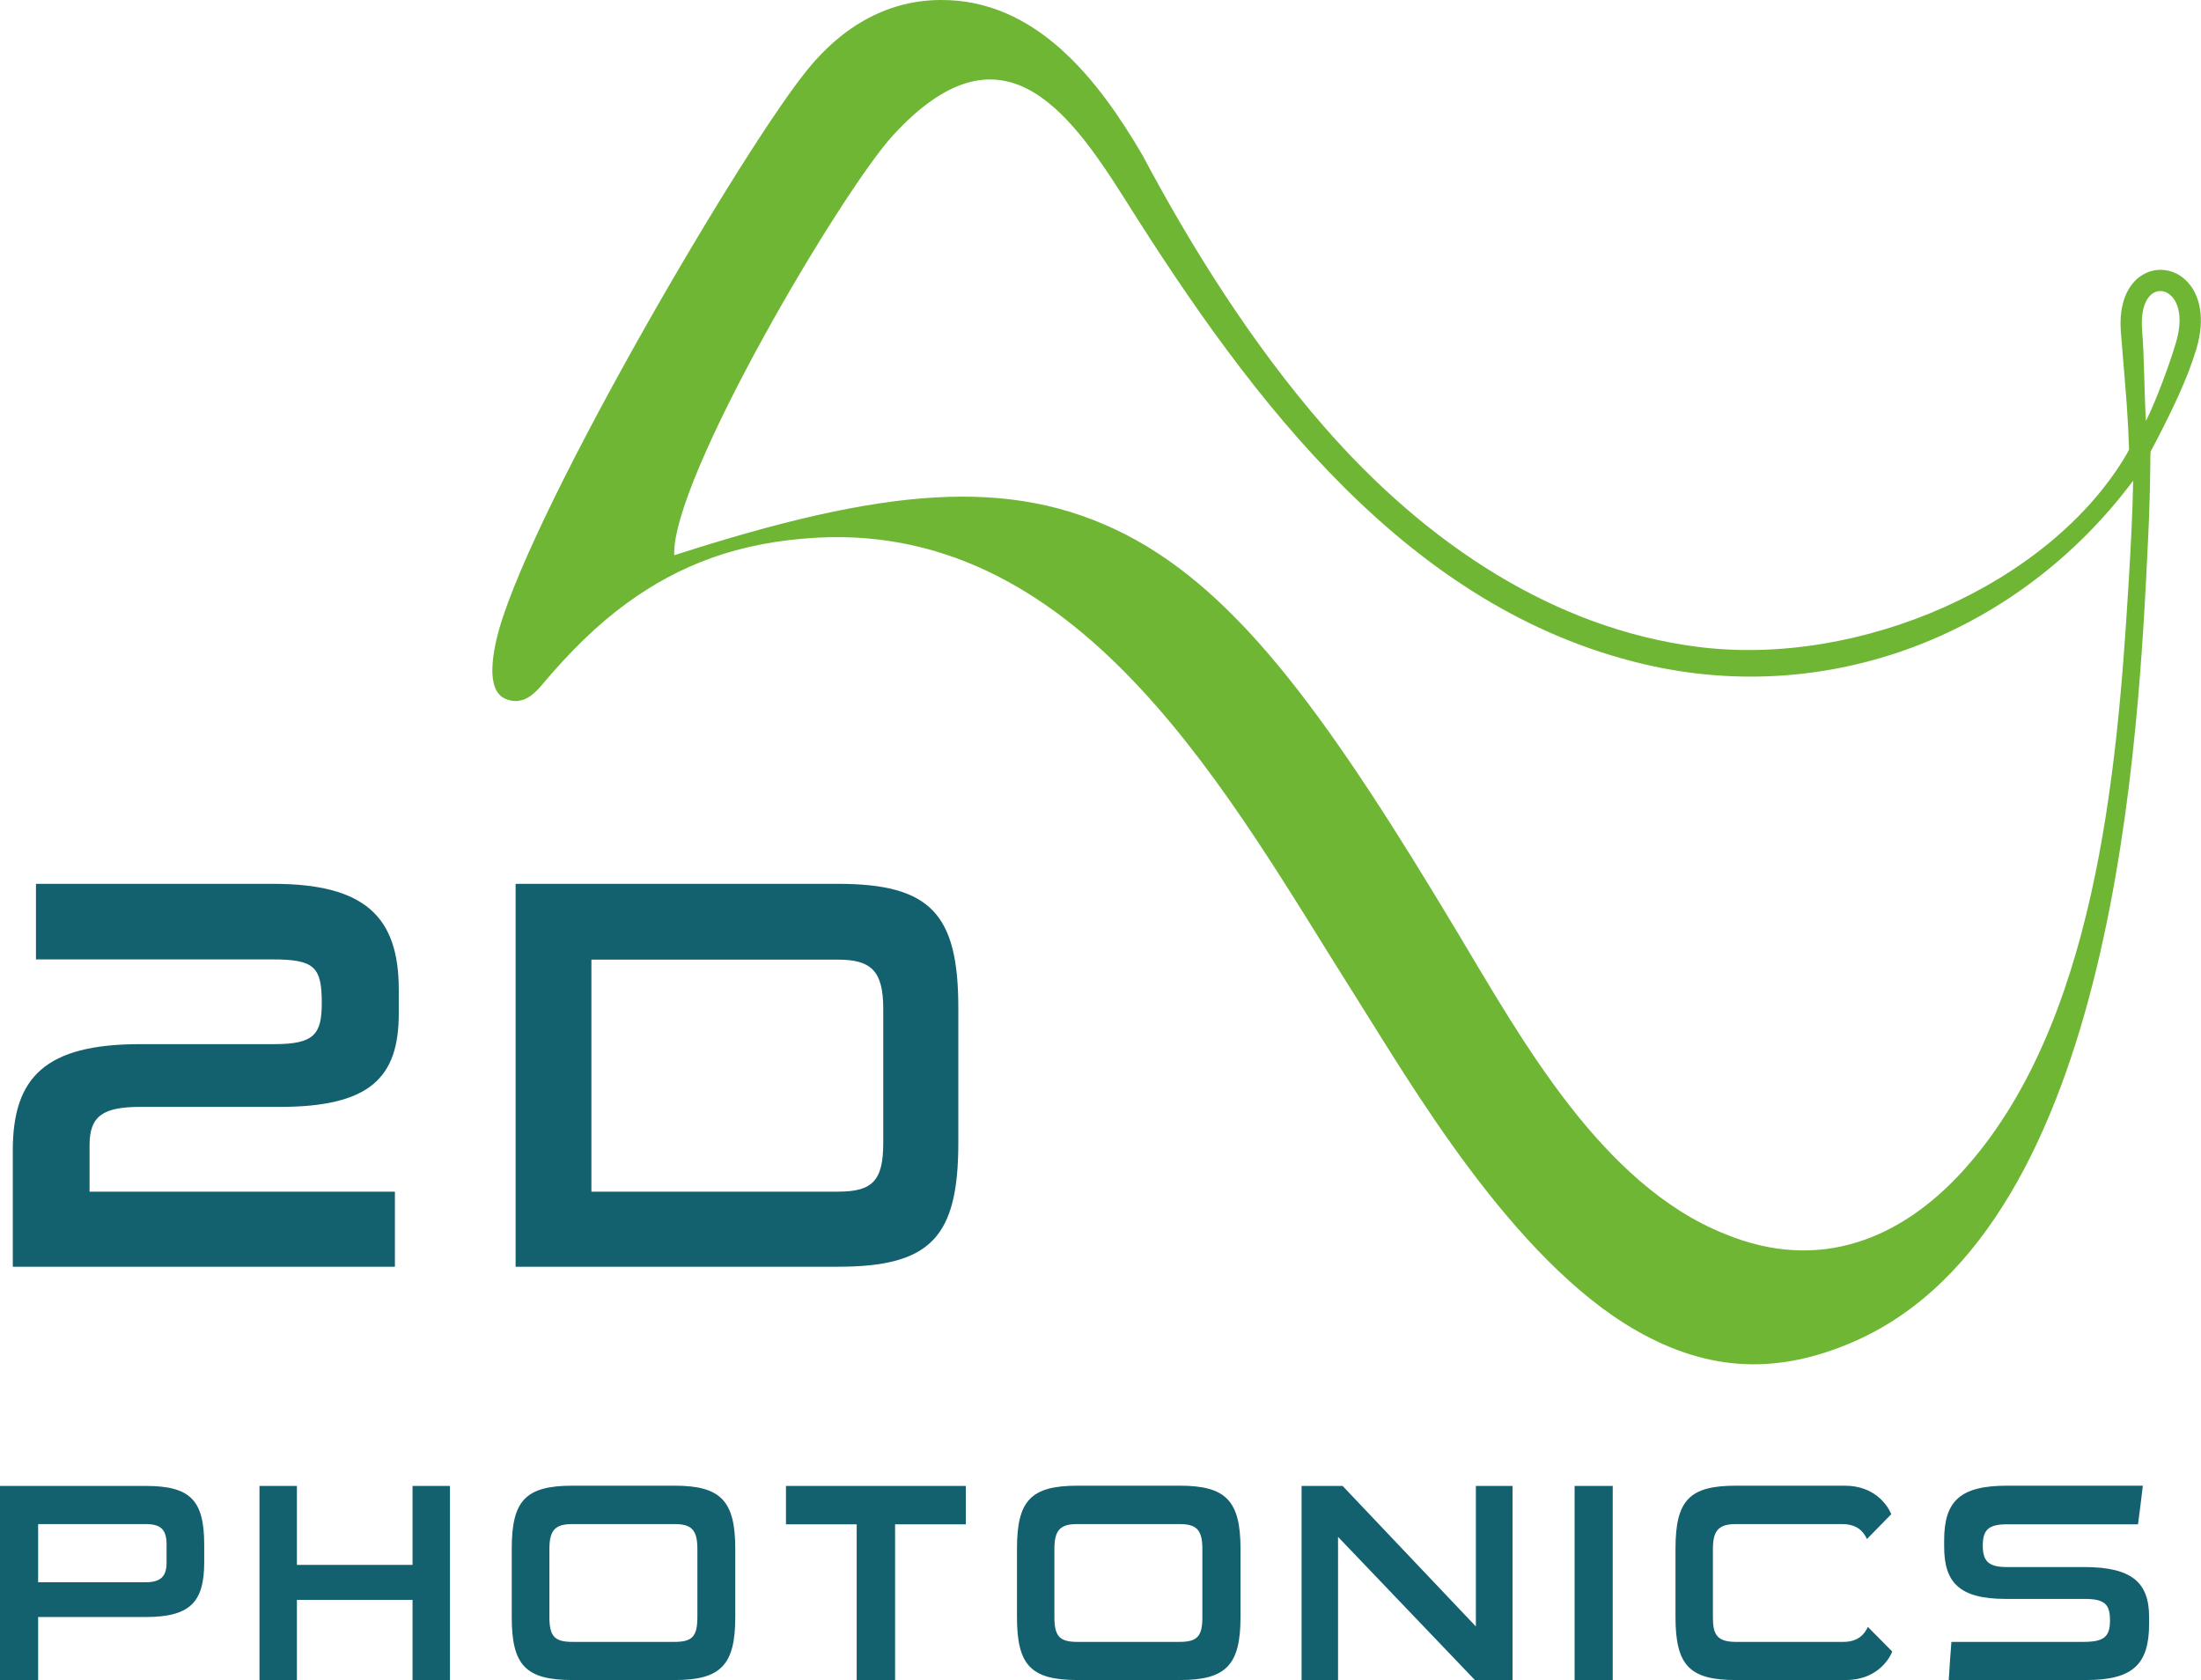 <?xml version="1.0" encoding="UTF-8"?><svg id="Livello_2" xmlns="http://www.w3.org/2000/svg" viewBox="0 0 91.18 69.59"><g id="Layer_1"><path d="M16.36,52.47v-3.11H3.71v-1.94c0-1.22.6-1.57,2.1-1.57h5.77c3.76,0,4.94-1.22,4.94-3.87v-.99c0-3.04-1.43-4.38-5.21-4.38H1.49v3.13h9.81c1.73,0,2.03.32,2.03,1.8,0,1.29-.3,1.71-1.96,1.71h-5.56c-3.92,0-5.28,1.36-5.28,4.4v4.82h15.83ZM34.72,52.47c3.85,0,4.98-1.24,4.98-5.14v-5.58c0-3.87-1.13-5.14-4.98-5.14h-13.36v15.86h13.36ZM36.59,47.35c0,1.57-.46,2.01-1.87,2.01h-10.22v-9.61h10.22c1.36,0,1.87.46,1.87,2.03v5.58h0Z" style="fill:#13616e;"/><path d="M6.03,66.98c1.85,0,2.43-.62,2.43-2.27v-.72c0-1.86-.58-2.44-2.43-2.44H0v8.04h1.58v-2.61h4.45ZM6.9,64.72c0,.57-.23.82-.87.82H1.58v-2.41h4.45c.63,0,.87.22.87.85v.74h0ZM18.64,69.59v-8.04h-1.55v3.27h-4.79v-3.27h-1.55v8.04h1.55v-3.32h4.79v3.32h1.55ZM27.95,69.59c1.92,0,2.51-.63,2.51-2.61v-2.83c0-1.98-.6-2.61-2.51-2.61h-4.24c-1.95,0-2.51.63-2.51,2.61v2.83c0,1.98.56,2.61,2.51,2.61h4.24ZM28.89,66.99c0,.8-.22,1.02-.95,1.02h-4.23c-.72,0-.95-.22-.95-1.02v-2.83c0-.79.25-1.03.95-1.03h4.23c.7,0,.95.23.95,1.03v2.83h0ZM37.08,69.59v-6.45h2.93v-1.59h-7.45v1.59h2.93v6.45h1.58ZM48.88,69.59c1.92,0,2.51-.63,2.51-2.61v-2.83c0-1.98-.6-2.61-2.51-2.61h-4.24c-1.95,0-2.51.63-2.51,2.61v2.83c0,1.98.56,2.61,2.51,2.61h4.24ZM49.81,66.99c0,.8-.22,1.02-.95,1.02h-4.23c-.72,0-.95-.22-.95-1.02v-2.83c0-.79.25-1.03.95-1.03h4.23c.7,0,.95.23.95,1.03v2.83h0ZM62.66,69.59v-8.04h-1.52v5.82l-5.52-5.82h-1.7v8.04h1.51v-5.93l5.67,5.93h1.55ZM66.81,69.59v-8.04h-1.58v8.04h1.58ZM76.46,69.59c1.19,0,1.75-.74,1.93-1.18l-1.01-1.02c-.14.3-.4.62-1.02.62h-4.45c-.81,0-.95-.34-.95-1.02v-2.84c0-.76.25-1.02.95-1.02h4.4c.61,0,.89.3,1.03.62l1.01-1.03c-.19-.44-.74-1.18-1.93-1.18h-4.51c-1.92,0-2.5.6-2.5,2.61v2.83c0,2,.58,2.61,2.5,2.61h4.56ZM89.03,66.98c0-1.41-.69-2.07-2.69-2.07h-3.21c-.77,0-.99-.26-.99-.89s.22-.88.99-.88h5.44c.07-.54.14-1.06.2-1.6h-5.63c-1.95,0-2.6.65-2.6,2.26v.27c0,1.47.62,2.16,2.55,2.16h3.26c.83,0,1.06.21,1.06.89s-.25.89-1.1.89h-5.47c-.04.53-.08,1.05-.11,1.58h5.68c1.92,0,2.62-.62,2.62-2.33v-.28h0Z" style="fill:#13616e;"/><path d="M33.28,3.1c-2.94,3.76-11.66,18.74-12.72,23.42-.32,1.42-.15,2.17.34,2.41.19.09.39.13.58.1.36-.04.68-.31.97-.66,1.16-1.38,2.3-2.5,3.51-3.38,2.16-1.57,4.59-2.54,7.91-2.72,11.07-.58,17.13,10.87,22.25,18.95,2.28,3.6,6.51,10.94,11.66,13.89,3.04,1.74,5.91,1.83,9.07.44,10.86-4.8,11.75-25.23,12.14-33.26.05-1.04.08-2.03.09-3.07h0c0-.18,0-.34.01-.51.29-.54.75-1.43,1.17-2.35.14-.31.27-.63.4-.95.12-.32.23-.64.33-.96.38-1.28.13-2.22-.35-2.75-.26-.29-.6-.47-.95-.51-.36-.05-.72.04-1.03.26-.52.37-.89,1.13-.8,2.29.05.58.08,1.03.12,1.47.09,1.07.18,2.12.22,3.41l-.11.21c-3.16,5.36-11.03,8.84-17.79,7.96-5.89-.76-11.18-4.22-15.46-9.13-2.98-3.42-5.48-7.41-7.51-11.23C45.5,3.3,42.92-.03,38.96,0c-2.03.01-4.01.94-5.68,3.1h0ZM88.9,17.44c.43-.87.96-2.3,1.24-3.24.28-.94.14-1.58-.16-1.91-.22-.24-.53-.32-.81-.13-.29.21-.49.69-.43,1.5.09,1.1.09,2.68.16,3.78h0ZM46.62,8.28c5.3,8.43,11.74,16.94,21.48,19.23,7.72,1.82,15.54-1.27,20.27-7.6-.02,1.14-.09,2.68-.2,4.42-.47,7.73-1.38,18.19-6.89,24.21-2.5,2.73-5.87,4.21-9.83,2.57-5.09-2.03-8.4-8.03-11.05-12.45-5.22-8.71-8.99-14.06-13.75-16.51-4.81-2.47-10.09-1.93-18.72.85-.12-3.17,6.93-15.06,9.06-17.39,4.44-4.84,7.2-1.19,9.63,2.67h0Z" style="fill:#6fb635; fill-rule:evenodd;"/></g></svg>